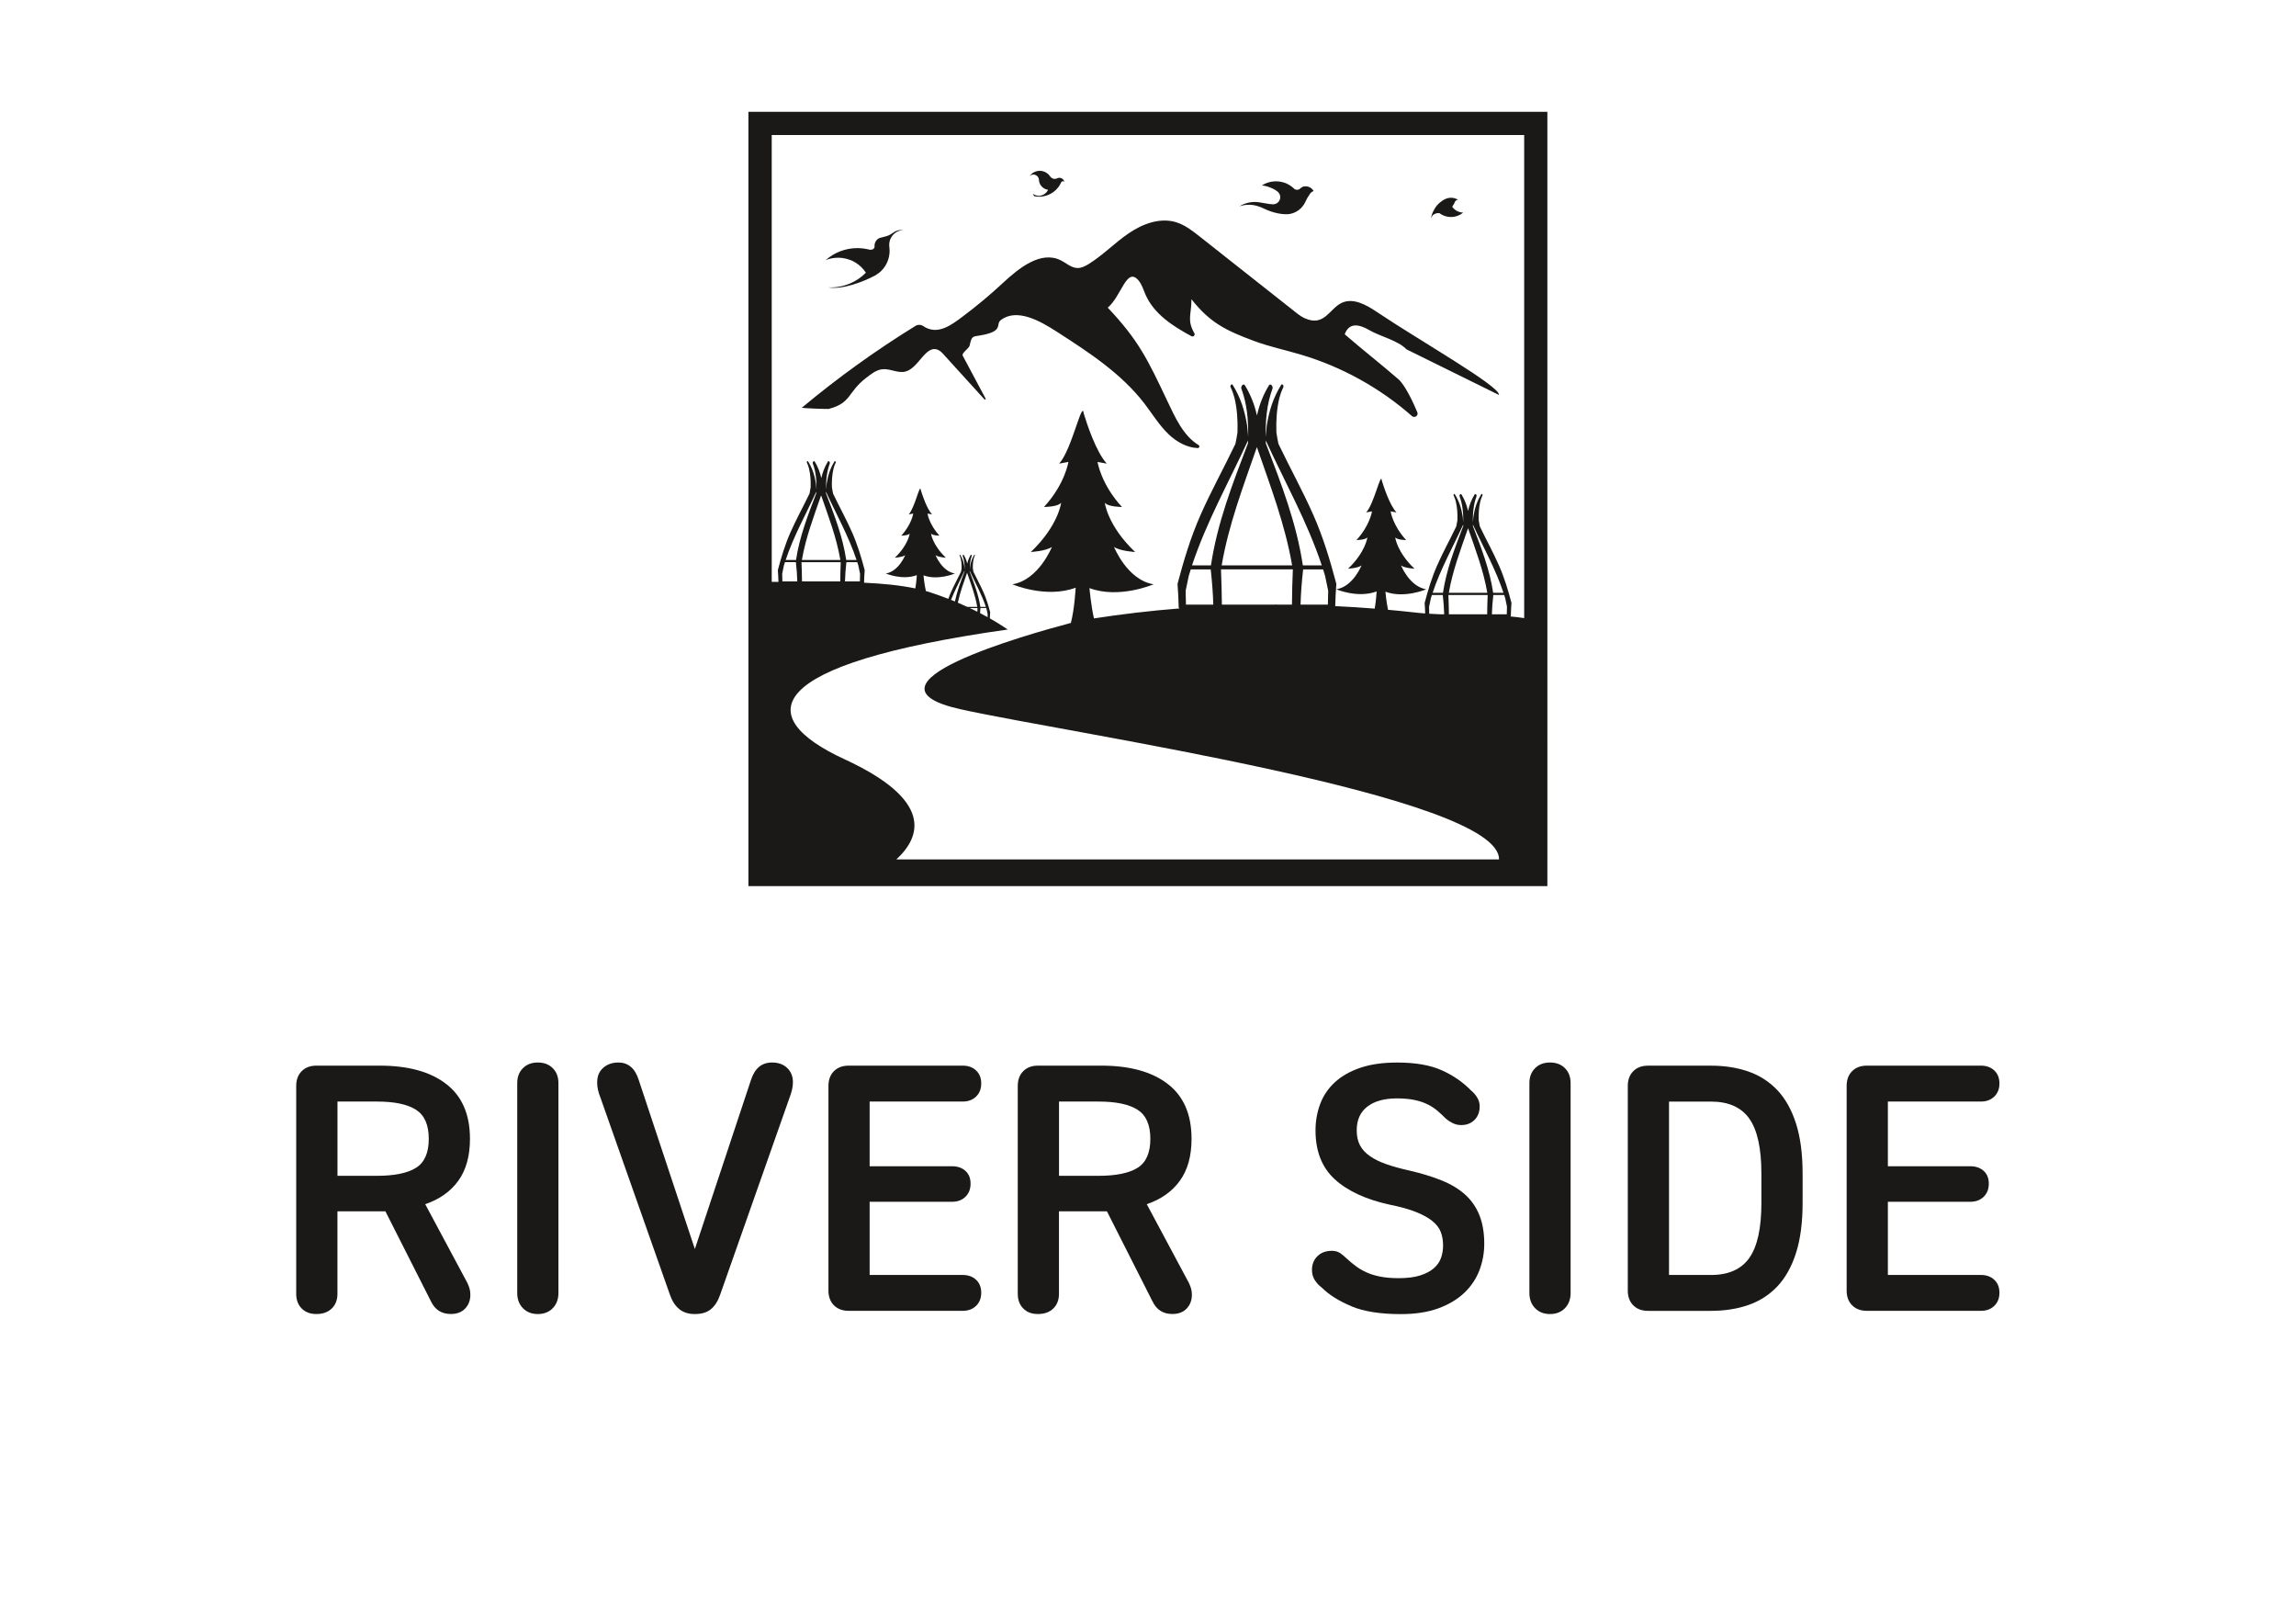 <?xml version="1.0" encoding="UTF-8"?> <svg xmlns="http://www.w3.org/2000/svg" id="_Слой_1" data-name="Слой 1" viewBox="0 0 842 595"><defs><style> .cls-1 { fill: #1b1918; fill-rule: evenodd; stroke-width: 0px; } </style></defs><path class="cls-1" d="m303.91,149.95c8.43-2.22,6.81-6.08,13.72-11.39,1.81-1.39,3.7-2.94,5.98-3.17,2.84-.29,5.69,1.58,8.46.85,4.98-1.31,7.43-10.18,12.13-7.85.54.27,1.01.67,1.42,1.11l15.4,16.94c.21.22.56-.03.42-.3l-8.37-15.69c-.55-1.02,2.29-2.63,2.53-3.76.76-3.54,1.06-3.24,3.82-3.69,8.99-1.49,5.49-4.07,7.65-5.67,5.89-4.39,14.23.27,20.41,4.25,11.73,7.55,23.7,15.32,32.2,26.38,2.91,3.79,5.4,7.95,8.85,11.25,2.91,2.79,6.74,4.95,10.7,5.09.61.02.84-.79.32-1.1-5.62-3.39-8.62-10.18-11.51-16.27-7.1-14.96-10.42-22.09-21.8-34.12,5.03-4.2,6.87-15,11.2-10.08,1.3,1.48,1.85,3.46,2.64,5.28,3.09,7.1,9.95,11.54,16.85,15.27.7.38,1.46-.39,1.07-1.08-2.81-4.96-1.04-6.79-1.07-12.49,6.78,8.63,12.68,11.5,22.97,15.32,5.62,2.09,11.52,3.32,17.27,5.04,14.95,4.45,28.92,12.2,40.63,22.5.98.86,2.47-.18,1.97-1.39-1.24-3.02-4.4-9.93-6.96-12.14-7.61-6.57-12.07-9.89-19.67-16.46,1.57-4.3,5.09-3.82,9.05-1.51,3.96,2.3,10.47,3.75,13.64,7.05l33.88,16.71c.5-3.14-29.56-20.19-44.81-30.46-3.84-2.58-8.61-5.26-12.81-3.34-4.52,2.07-6.31,8.82-13.44,5.74-1.03-.45-1.98-1.06-2.86-1.75-11.94-9.43-23.88-18.86-35.82-28.28-2.69-2.12-5.46-4.3-8.75-5.28-5.89-1.76-12.27.65-17.34,4.12-5.08,3.46-9.39,7.98-14.61,11.22-1.26.78-2.65,1.51-4.13,1.48-2.3-.05-4.12-1.84-6.18-2.85-7.29-3.59-15.28,2.84-21.23,8.38-4.61,4.29-9.46,8.34-14.5,12.12-4.38,3.29-9.43,7.21-14.74,3.6-.81-.55-1.88-.56-2.72-.05-14.59,8.99-28.54,19.03-41.7,30.01-.24.2,9.56.55,9.86.47Z"></path><path class="cls-1" d="m325.24,87.39s0,.08,0,.12l-.08-.16s.05.03.08.04Zm-13.45,7.92c.65.25,1.29.57,1.9.95,1.6.97,2.89,2.26,3.85,3.73-.61.62-1.26,1.19-1.95,1.71-.26.2-.52.39-.79.57-3.26,2.21-7.16,3.3-11.07,3.12,5.2.91,12.97-2.1,17.14-4.35,0,0,.02,0,.02,0,.6-.37,1.18-.76,1.7-1.17.82-.7,1.55-1.54,2.14-2.5.12-.2.23-.4.34-.61.28-.54.51-1.08.68-1.64.24-.74.39-1.49.45-2.25.03-.34.04-.69.04-1.03,0-.36-.03-.72-.07-1.07h0c-.03-.15-.05-.29-.06-.43h0s0-.02,0-.03c-.06-.65,0-1.31.17-1.95h0c.13-.49.33-.96.61-1.41.98-1.61,2.66-2.53,4.42-2.61-.96-.11-1.93.04-2.81.43-.21.09-.41.2-.61.32-.13.08-.26.17-.4.27-.56.38-1.21.84-2.04,1.12-.07.03-.15.05-.23.07-.14.04-.28.09-.43.13-.45.13-.94.26-1.34.36,0,0,0,0-.01,0-.27.07-.5.12-.64.16-.07.02-.12.03-.15.04-.01,0-.02,0-.02,0-.59.23-1.11.66-1.47,1.25-.35.58-.49,1.22-.44,1.85.07.85-.82,1.43-1.88,1.2-.05-.01-.1-.02-.15-.04-.39-.1-.79-.18-1.19-.25-3.63-.65-7.35-.12-10.64,1.44-.41.19-.82.41-1.21.64-1.02.59-1.99,1.28-2.88,2.07,1-.41,2.05-.68,3.12-.81,1.96-.25,4,0,5.92.75Z"></path><path class="cls-1" d="m525.99,78.52c.89-.47,1.68-.4,1.86-.37.02.02.05.04.07.05,0,0,.01,0,.02,0,.41.31.86.57,1.32.77h0c2.02.9,4.44.82,6.47-.41.02-.01.03-.02.05-.03.28-.18.55-.37.8-.58-1.56-.03-3.09-.79-4.03-2.16.44-.55.78-1.16,1.02-1.8.45-.79,1.05-.73,1.16-.72h.01c-.28-.17-.57-.32-.88-.43-.69-.27-1.44-.37-2.18-.31-.63.05-1.25.23-1.84.53,0,0-.01,0-.03.02-.02,0-.03.02-.04.02,0,0-.02,0-.03.01-.04.02-.08.05-.12.07h0c-.62.34-2.35,1.43-3.4,3.2-.2.3-.6,1.04-.75,1.38-.37.8-.6,1.66-.69,2.54.12-.72.52-1.42,1.22-1.79Z"></path><path class="cls-1" d="m379.48,64.08c.63.16,1.18.62,1.41,1.28.05.15.09.29.1.43t0,0h0,0c.02.1.02.2.02.29.03.33.1.66.21.98.51,1.41,1.75,2.35,3.15,2.54-.33.67-.84,1.25-1.51,1.65-.23.14-.47.26-.73.35-.36.13-.74.2-1.1.23-.8-.05-1.57-.3-2.23-.73,0,.03.02.05.03.08.02.06.05.12.08.18.1.22.24.41.4.58.98.2,2.01.24,3.04.09.57-.09,1.15-.23,1.72-.43,1.64-.59,3-1.6,3.99-2.88.43-.56.8-1.16,1.09-1.81.01-.04.03-.09.05-.12.08-.14.2-.24.36-.3.28-.1.59,0,.76.22-.02-.11-.05-.22-.09-.33-.12-.34-.34-.62-.6-.82-.26-.2-.57-.32-.9-.36-.27-.03-.54,0-.81.09-.04.02-.09.04-.13.05h0c-.06.04-.11.06-.18.09t0,0s-.1.04-.15.06c-.83.3-1.73,0-2.25-.66-.06-.07-.11-.16-.16-.24h0c-.65-.92-1.6-1.56-2.67-1.82-.84-.21-1.75-.18-2.63.14-.93.33-1.69.94-2.22,1.7.21-.22.47-.39.77-.5.39-.14.8-.15,1.18-.06Z"></path><path class="cls-1" d="m461.47,75.66c1.44.38,2.74,1.39,5.82,2.25.48.13.93.24,1.35.32.95.19,1.75.27,2.37.31h.02c.15,0,.29.01.42.01.26,0,.47,0,.63,0,.02,0,.04,0,.07,0s.04,0,.06,0c.14,0,.21-.02.21-.02.86-.09,1.72-.32,2.55-.71.07-.04.14-.07.21-.11.9-.46,1.67-1.07,2.3-1.79.52-.59.95-1.26,1.27-1.97,0-.02.01-.03.02-.04.57-1.27,1.13-2.08,1.3-2.31.01-.02.02-.03.03-.04.03-.04.06-.08.08-.12.02-.03.04-.07.05-.1.59-1.05,1.51-1.3,1.51-1.3-.8-1.3-1.88-1.66-2.7-1.71-.39-.02-.73.02-.95.07-.02,0-.04,0-.05.01-.15.04-.24.06-.24.06-.07.02-.15.05-.22.09-.19.09-.35.2-.5.33,0,0-.04.03-.1.09-.14.13-.41.38-.53.43-.02.01-.04.02-.07.03-.59.28-1.26.18-1.74-.19h0s0-.01-.01-.02c-.08-.06-.15-.12-.21-.2,0,0,0,0,0,0-.48-.45-1-.84-1.55-1.17h0c-2.37-1.43-5.3-1.8-8.05-.86-.34.12-.68.25-1.01.41-.37.18-.73.38-1.07.59.51.04,1.02.12,1.52.25.16.04.32.08.48.13,0,0,0,0,.03,0,.05.02.19.06.38.13.74.25,2.3.85,3.26,1.65.04.03.07.06.11.1.3.24.55.55.73.92.05.11.09.21.12.32.4,1.23-.17,2.59-1.37,3.16-.07.03-.14.06-.21.09-.39.15-.8.19-1.2.15-.21.02-.88-.07-1.68-.2-1.03-.16-2.28-.38-3.04-.5-.05-.01-.09-.02-.14-.02-.09-.01-.16-.02-.23-.03,0,0,0,0-.01,0-.98-.12-1.98-.12-2.98.04-1.01.15-2.02.46-2.99.92-.36.17-.71.36-1.05.57,1.29-.45,2.6-.63,3.9-.59,1.06.03,2.11.23,3.11.57Z"></path><path class="cls-1" d="m353.71,209.59s0,.04-.02.06c-1.38,3.62-2.71,7.14-3.5,10.89-.48-.19-.94-.4-1.43-.59,1.46-3.63,3.3-7.05,4.95-10.65,0,.09,0,.19-.01.28h0Zm4.67,12.94h-3.66c-1.13-.53-2.29-1.04-3.46-1.54.81-3.77,2.13-7.33,3.39-10.98,1.43,4.15,2.98,8.16,3.73,12.51Zm1.14,0c-.68-4.51-2.29-8.62-3.9-12.88,0-.02-.01-.04-.01-.06,0-.09,0-.19,0-.28,2.04,4.44,4.39,8.59,5.93,13.22h-2Zm2.66,3.78c-.91-.51-1.82-1.01-2.77-1.5.05-.62.07-1.24.14-1.86h2.11c.07.23.14.45.21.68,0,0,0,0,0,.01.11.51.22,1.03.32,1.54,0,.02,0,.04,0,.05-.01.36-.02.71-.02,1.06Zm-3.75-1.99c-.91-.46-1.83-.92-2.77-1.36h2.8s0,.04,0,.06c-.02.43-.02.87-.03,1.3Zm-66.56-18.18c.27,2.35.46,4.7.52,7.06h-5.48c0-.9-.03-1.8-.06-2.71,0-.03,0-.07,0-.1.2-.98.41-1.95.6-2.93,0,0,0-.02,0-.03.13-.44.27-.87.4-1.3h4Zm7.47-25.3s-.01.08-.03.12c-3.06,8.05-6.11,15.82-7.39,24.37h-3.79c2.91-8.77,7.37-16.63,11.22-25.03,0,.18-.01.36-.02.54Zm8.85,24.49h-14.12c1.41-8.24,4.34-15.84,7.05-23.7,2.72,7.85,5.65,15.45,7.06,23.7Zm2.14,0c-1.28-8.55-4.32-16.32-7.39-24.37-.02-.04-.02-.08-.03-.12,0-.18-.01-.36-.02-.54,3.86,8.4,8.31,16.27,11.22,25.03h-3.79Zm5.02,7.87h-5.48c.06-2.37.25-4.71.52-7.06h4c.14.43.27.86.4,1.3,0,0,0,.02,0,.03.2.98.4,1.95.61,2.93,0,.03.01.07,0,.1-.04.9-.06,1.8-.06,2.71Zm-7.2,0h-14.04c-.02-2.32-.08-4.63-.18-6.95,0-.04,0-.07,0-.11h14.38s0,.07,0,.11c-.09,2.32-.16,4.63-.17,6.95Zm139.94,8.5c-.03-4.24-.15-8.48-.32-12.71,0-.07,0-.14.01-.21h26.32c0,.07.01.14.01.21-.18,4.23-.3,8.47-.32,12.71h-4.63c-.4,0-.79-.01-1.19-.01-.55,0-1.09.01-1.64.01h-18.23Zm-4.1-12.92c.48,4.3.83,8.59.95,12.92h-10.02c-.01-1.65-.05-3.3-.12-4.95,0-.07,0-.13.02-.19.37-1.79.74-3.57,1.11-5.35,0-.02.01-.04.02-.05.23-.79.48-1.58.73-2.37h7.32Zm13.66-46.29c0,.07-.02.14-.05.22-5.61,14.73-11.18,28.96-13.52,44.6h-6.94c5.32-16.04,13.48-30.43,20.54-45.81,0,.33-.02.66-.03.99Zm16.2,44.82h-25.84c2.59-15.09,7.94-28.98,12.92-43.36,4.97,14.38,10.32,28.27,12.92,43.36Zm3.93,0c-2.34-15.64-7.91-29.87-13.52-44.6-.03-.08-.04-.15-.05-.22-.01-.33-.02-.66-.03-.99,7.05,15.38,15.22,29.77,20.54,45.81h-6.94Zm9.18,14.4h-10.02c.11-4.33.47-8.62.95-12.92h7.32c.25.79.5,1.58.73,2.37,0,.02,0,.04.01.05.37,1.79.74,3.57,1.11,5.35.01.06.02.13.02.19-.07,1.65-.11,3.3-.12,4.95Zm71.99-172.19v177.13c-1.68-.26-3.38-.46-5.09-.61.11-.02.2-.14.2-.3.03-1.53.11-3.05.23-4.57,0-.05,0-.1-.01-.14-1.23-4.68-2.62-9.26-4.58-13.7-2.13-4.85-4.71-9.48-6.99-14.26-.01-.03-.02-.06-.03-.08-.18-.9-.27-1.35-.41-2.24,0,0,0-.01,0-.03-.07-2.36.05-4.58.6-6.88.25-.89.4-1.33.79-2.17.06-.12.04-.32-.07-.45-.11-.14-.26-.16-.34-.03-1.6,2.54-2.44,5.2-2.91,8.16-.09.75-.16,1.5-.21,2.25-.05-3.28.2-6.49,1.35-9.62.08-.2.01-.48-.15-.67-.17-.2-.4-.23-.53-.03-1.2,1.94-1.96,3.96-2.43,6.08-.48-2.12-1.23-4.14-2.43-6.08-.13-.19-.36-.16-.53.03-.16.19-.23.48-.15.67,1.15,3.13,1.4,6.34,1.35,9.62-.05-.75-.12-1.5-.21-2.25-.47-2.96-1.31-5.62-2.91-8.16-.09-.12-.24-.11-.34.03-.1.13-.13.32-.07.45.39.84.55,1.27.79,2.17.54,2.3.67,4.52.6,6.88,0,0,0,.02,0,.03-.14.89-.22,1.34-.41,2.24,0,.02-.02.05-.03.08-2.29,4.77-4.86,9.41-6.99,14.26-1.95,4.43-3.34,9.02-4.57,13.7-.01.04-.02.09-.01.14.1,1.26.15,2.51.18,3.77-1.31-.1-2.62-.21-3.93-.37-3.2-.37-6.44-.67-9.69-.97-.65-3.07-.95-6.63-.95-6.63,6.93,2.58,14.97-.89,14.97-.89-6.16-.99-9.24-8.73-9.24-8.73,1.39.99,4.93,1.19,4.93,1.19-6.47-6.15-7.08-11.51-7.08-11.51.77.99,4,.99,4,.99-4.92-5.36-5.69-10.52-5.69-10.52l2.16.4c-2.49-2.73-4.64-9.26-5.38-11.71-.35-3.38-2.77,8.45-5.74,11.71l2.15-.4s-.77,5.16-5.7,10.52c0,0,3.23,0,4-.99,0,0-.62,5.36-7.08,11.51,0,0,3.54-.2,4.93-1.19,0,0-3.08,7.74-9.24,8.73,0,0,7.85,3.38,14.78.79,0,0-.17,3.31-.7,6.3-4.78-.39-9.61-.68-14.48-.92.05-2.68.19-5.34.4-8.01,0-.09,0-.18-.02-.26-2.26-8.56-4.79-16.95-8.37-25.07-3.91-8.87-8.62-17.36-12.8-26.09-.02-.05-.04-.1-.05-.15-.34-1.64-.49-2.46-.74-4.09,0-.02,0-.04,0-.05-.13-4.32.09-8.38,1.09-12.59.45-1.64.73-2.43,1.45-3.97.11-.23.06-.58-.12-.82-.19-.25-.48-.29-.63-.06-2.93,4.65-4.46,9.52-5.32,14.93-.16,1.38-.29,2.74-.39,4.12-.09-6.01.38-11.88,2.48-17.6.15-.37.03-.89-.27-1.24-.3-.36-.74-.41-.97-.06-2.2,3.54-3.59,7.25-4.45,11.12-.87-3.88-2.26-7.58-4.45-11.12-.24-.35-.67-.3-.98.06-.3.35-.42.87-.27,1.24,2.1,5.73,2.56,11.59,2.48,17.6-.1-1.38-.22-2.74-.39-4.12-.86-5.41-2.39-10.29-5.32-14.93-.16-.23-.44-.19-.63.06-.18.23-.23.58-.12.82.72,1.53,1,2.33,1.45,3.97,1,4.21,1.22,8.27,1.09,12.59,0,.02,0,.04,0,.05-.25,1.63-.4,2.45-.74,4.09,0,.05-.03.1-.05.15-4.18,8.74-8.89,17.23-12.8,26.09-3.57,8.12-6.11,16.5-8.37,25.07-.02.08-.03.17-.02.26.21,2.79.36,5.57.41,8.36,0,.25.12.41.27.5-10.69.85-21.15,2.09-31.34,3.66-1.12-4.97-1.64-11.11-1.64-11.11,10.88,4.06,23.51-1.4,23.51-1.4-9.67-1.56-14.51-13.71-14.51-13.71,2.18,1.55,7.74,1.87,7.74,1.87-10.16-9.66-11.12-18.07-11.12-18.07,1.21,1.56,6.29,1.56,6.29,1.56-7.74-8.42-8.95-16.52-8.95-16.52l3.38.62c-3.91-4.29-7.28-14.54-8.45-18.39-.55-5.3-4.34,13.27-9.01,18.39l3.39-.62s-1.21,8.1-8.95,16.52c0,0,5.08,0,6.29-1.56,0,0-.97,8.41-11.12,18.07,0,0,5.56-.31,7.74-1.87,0,0-4.84,12.15-14.51,13.71,0,0,12.33,5.3,23.22,1.25,0,0-.41,7.77-1.76,12.92-16.02,4.22-81.48,22.61-40.24,31.7,40.99,9.02,197.71,31.79,197.25,55.02h-221.02c9.23-8.51,13.43-21.78-18.97-36.72-33.95-15.65-30.41-34.84,59.84-47.59-2.1-1.42-4.29-2.78-6.58-4.09.02-.74.05-1.48.11-2.21,0-.02,0-.05,0-.07-.65-2.47-1.38-4.89-2.41-7.23-1.13-2.56-2.49-5.01-3.7-7.53,0-.01-.01-.03-.01-.04-.1-.47-.14-.71-.22-1.18,0,0,0-.01,0-.02-.04-1.25.03-2.42.32-3.63.13-.47.21-.7.42-1.14.04-.07.02-.17-.03-.24-.06-.08-.14-.08-.18-.02-.85,1.34-1.29,2.75-1.54,4.31-.05.4-.09.79-.11,1.19-.02-1.73.11-3.43.71-5.08.04-.11,0-.25-.08-.36-.09-.11-.21-.12-.28-.02-.63,1.02-1.04,2.09-1.29,3.21-.25-1.12-.65-2.19-1.29-3.21-.07-.1-.19-.09-.28.02-.09.1-.12.25-.08.36.6,1.65.74,3.35.71,5.08-.03-.4-.07-.79-.11-1.19-.25-1.56-.69-2.97-1.54-4.31-.04-.07-.12-.06-.18.02-.06.07-.07.17-.04.24.21.44.29.67.42,1.14.29,1.21.35,2.39.32,3.63,0,0,0,0,0,.02-.07.47-.11.71-.21,1.18,0,.02,0,.03-.02.04-1.21,2.52-2.57,4.97-3.7,7.53-.34.77-.64,1.56-.92,2.35-2.25-.87-4.57-1.71-6.96-2.48-.41-.13-.85-.24-1.27-.36-.6-2.48-.88-5.77-.88-5.77,5.33,1.98,11.51-.68,11.51-.68-4.74-.76-7.1-6.71-7.1-6.71,1.07.76,3.79.92,3.79.92-4.97-4.73-5.44-8.85-5.44-8.85.59.76,3.08.76,3.08.76-3.79-4.12-4.38-8.09-4.38-8.09l1.66.3c-1.91-2.1-3.57-7.11-4.14-9-.27-2.6-2.13,6.49-4.41,9l1.66-.3s-.59,3.97-4.38,8.09c0,0,2.49,0,3.08-.76,0,0-.47,4.12-5.44,8.85,0,0,2.72-.15,3.79-.92,0,0-2.37,5.95-7.1,6.71,0,0,6.03,2.59,11.36.61,0,0-.13,2.55-.55,4.87-5.55-1.17-12-1.79-18.79-2.1.03-1.51.1-3.02.22-4.54,0-.05,0-.1-.01-.14-1.24-4.68-2.62-9.26-4.57-13.7-2.13-4.85-4.71-9.48-6.99-14.26-.01-.03-.02-.06-.03-.08-.18-.9-.27-1.35-.41-2.24,0-.01,0-.02,0-.03-.07-2.36.05-4.58.6-6.88.25-.9.4-1.33.79-2.17.06-.13.03-.32-.07-.45-.11-.14-.26-.16-.34-.03-1.6,2.54-2.44,5.21-2.91,8.16-.09.75-.16,1.5-.21,2.25-.05-3.28.21-6.49,1.36-9.62.08-.2.02-.49-.15-.68-.17-.2-.4-.22-.53-.03-1.2,1.94-1.96,3.96-2.43,6.08-.48-2.12-1.23-4.14-2.43-6.08-.13-.19-.37-.16-.54.03-.16.19-.23.48-.15.68,1.15,3.12,1.4,6.34,1.36,9.62-.05-.75-.12-1.5-.21-2.25-.46-2.95-1.3-5.62-2.91-8.16-.09-.12-.24-.11-.35.03-.1.13-.12.32-.07.45.39.84.55,1.27.79,2.17.55,2.3.67,4.52.6,6.88v.03c-.14.89-.22,1.34-.41,2.24,0,.03-.02.05-.03.08-2.29,4.78-4.86,9.41-7,14.26-1.95,4.43-3.34,9.02-4.57,13.7-.01.04-.02.09-.01.14.11,1.41.18,2.82.21,4.24-.84,0-1.66-.01-2.46-.02V49.51h275.99Zm-22.37,143.37s-.01.08-.03.12c-3.06,8.05-6.1,15.82-7.39,24.37h-3.79c2.91-8.76,7.37-16.63,11.22-25.03,0,.18,0,.36-.02.54Zm8.85,24.49h-14.12c1.42-8.24,4.34-15.84,7.06-23.69,2.72,7.86,5.65,15.45,7.06,23.69Zm2.15,0c-1.28-8.55-4.32-16.32-7.39-24.37-.02-.04-.03-.08-.03-.12,0-.18-.01-.36-.02-.54,3.85,8.4,8.31,16.27,11.22,25.03h-3.79Zm5.01,7.87h-5.48c.06-2.36.25-4.71.52-7.06h4c.14.43.27.86.4,1.29,0,.01,0,.02,0,.03.2.98.4,1.95.61,2.93,0,.04,0,.07,0,.11-.04.9-.06,1.8-.07,2.7Zm-21.41-6.95s0-.07,0-.11h14.38s0,.07,0,.11c-.1,2.32-.17,4.63-.18,6.95h-14.04c-.02-2.32-.08-4.63-.18-6.95Zm-7.09,4.25s0-.07,0-.11c.21-.97.41-1.95.61-2.93,0,0,0-.02,0-.03.13-.43.26-.86.4-1.29h4c.26,2.35.45,4.69.52,7.06h-1.5c-1.33-.05-2.66-.11-3.99-.2,0-.83-.02-1.67-.06-2.5Zm43.37,92.59V41.01h-293v283.92h293v-9.8Z"></path><path class="cls-1" d="m152.55,428.22c3.13-1.95,4.69-5.49,4.69-10.62s-1.56-8.68-4.69-10.68c-3.12-2-7.9-3-14.33-3h-14.46v27.23h14.46c6.43,0,11.21-.98,14.33-2.93Zm11.07-30.75c5.82,4.47,8.73,11.18,8.73,20.12,0,6.26-1.41,11.36-4.23,15.31-2.82,3.95-6.88,6.84-12.18,8.66l14.86,27.75c.43.69.82,1.52,1.17,2.48.35.96.52,1.95.52,3,0,2-.63,3.67-1.89,5.01-1.26,1.35-3.02,2.02-5.28,2.02-3.39,0-5.82-1.56-7.3-4.69l-16.68-32.96h-17.59v30.23c0,2.26-.69,4.06-2.09,5.41-1.39,1.35-3.26,2.02-5.6,2.02s-4.06-.67-5.41-2.02c-1.35-1.34-2.02-3.15-2.02-5.41v-76.22c0-2.26.67-4.06,2.02-5.41,1.34-1.35,3.15-2.02,5.41-2.02h23.19c10.42,0,18.55,2.23,24.36,6.71Z"></path><path class="cls-1" d="m191.77,479.69c-1.39-1.43-2.09-3.28-2.09-5.54v-77c0-2.26.7-4.08,2.09-5.47,1.39-1.39,3.21-2.08,5.47-2.08s4.08.69,5.47,2.08c1.39,1.39,2.08,3.21,2.08,5.47v77c0,2.26-.7,4.11-2.08,5.54-1.39,1.43-3.21,2.15-5.47,2.15s-4.09-.72-5.47-2.15Z"></path><path class="cls-1" d="m219,396.89c0-2.26.73-4.04,2.21-5.34,1.48-1.3,3.35-1.95,5.6-1.95,1.74,0,3.24.52,4.49,1.56,1.26,1.04,2.24,2.65,2.93,4.82l20.59,62.02,20.59-62.02c1.39-4.26,3.95-6.38,7.69-6.38,2.34,0,4.21.67,5.6,2.02,1.39,1.35,2.08,3.06,2.08,5.15,0,1.39-.26,2.87-.78,4.43l-25.93,73.61c-.78,2.26-1.89,4-3.32,5.21-1.43,1.22-3.41,1.82-5.93,1.82-2.35,0-4.26-.61-5.73-1.82-1.48-1.22-2.61-2.95-3.39-5.21l-25.54-72.44c-.78-1.91-1.17-3.73-1.17-5.47Z"></path><path class="cls-1" d="m357.95,392.52c1.26,1.17,1.89,2.76,1.89,4.76s-.63,3.6-1.89,4.82c-1.26,1.21-2.89,1.82-4.89,1.82h-34.14v23.72h30.23c2,0,3.63.56,4.89,1.69,1.26,1.13,1.89,2.7,1.89,4.7s-.63,3.6-1.89,4.82c-1.26,1.22-2.89,1.82-4.89,1.82h-30.23v26.84h34.14c2,0,3.62.59,4.89,1.76,1.26,1.17,1.89,2.76,1.89,4.75s-.63,3.61-1.89,4.82c-1.26,1.22-2.89,1.82-4.89,1.82h-41.82c-2.26,0-4.06-.67-5.41-2.02-1.35-1.35-2.02-3.15-2.02-5.41v-75.05c0-2.26.67-4.06,2.02-5.41,1.35-1.35,3.15-2.02,5.41-2.02h41.82c2,0,3.62.59,4.89,1.76Z"></path><path class="cls-1" d="m417.17,428.22c3.12-1.95,4.69-5.49,4.69-10.62s-1.56-8.68-4.69-10.68c-3.13-2-7.91-3-14.33-3h-14.47v27.23h14.47c6.43,0,11.2-.98,14.33-2.93Zm11.07-30.75c5.82,4.47,8.73,11.18,8.73,20.12,0,6.26-1.41,11.36-4.24,15.31-2.82,3.95-6.88,6.84-12.18,8.66l14.85,27.75c.43.69.82,1.52,1.17,2.48.35.96.52,1.95.52,3,0,2-.63,3.67-1.89,5.01-1.26,1.35-3.02,2.02-5.28,2.02-3.39,0-5.82-1.56-7.3-4.69l-16.68-32.96h-17.59v30.23c0,2.26-.69,4.06-2.08,5.41-1.39,1.35-3.26,2.02-5.6,2.02s-4.06-.67-5.41-2.02c-1.34-1.34-2.02-3.15-2.02-5.41v-76.22c0-2.26.68-4.06,2.02-5.41,1.35-1.35,3.15-2.02,5.41-2.02h23.2c10.42,0,18.54,2.23,24.36,6.71Z"></path><path class="cls-1" d="m495.6,478.97c-4.61-1.91-8.25-4.21-10.95-6.9-.96-.7-1.78-1.59-2.48-2.67-.69-1.09-1.04-2.32-1.04-3.71,0-2.08.67-3.78,2.02-5.08,1.34-1.31,3.1-1.96,5.27-1.96,1.22,0,2.24.29,3.06.85.82.57,1.59,1.2,2.28,1.89,1.04.95,2.13,1.87,3.26,2.73,1.13.87,2.43,1.65,3.91,2.34,1.48.7,3.19,1.24,5.15,1.63,1.95.39,4.23.59,6.84.59,3.12,0,5.73-.32,7.82-.98,2.09-.65,3.76-1.52,5.02-2.61,1.26-1.09,2.15-2.34,2.67-3.78.52-1.43.78-2.97.78-4.62,0-1.82-.28-3.48-.85-4.95-.56-1.48-1.6-2.82-3.12-4.04-1.52-1.22-3.54-2.32-6.06-3.32-2.52-1-5.73-1.89-9.64-2.67-8.69-1.91-15.38-5.02-20.07-9.31-4.69-4.3-7.04-10.27-7.04-17.92,0-3.39.57-6.6,1.7-9.64,1.13-3.04,2.91-5.69,5.34-7.94,2.43-2.26,5.54-4.04,9.32-5.34,3.78-1.3,8.32-1.95,13.62-1.95,6.6,0,12.01.93,16.22,2.8,4.22,1.87,7.84,4.36,10.88,7.49.87.69,1.6,1.54,2.21,2.54.61,1,.91,2.06.91,3.19,0,2.09-.63,3.76-1.89,5.02-1.26,1.26-2.89,1.89-4.89,1.89-1.13,0-2.17-.24-3.12-.72-.96-.48-1.78-1.02-2.48-1.62-.96-.96-1.95-1.89-3-2.81-1.04-.91-2.26-1.71-3.65-2.41-1.39-.7-3-1.24-4.82-1.63-1.82-.39-4-.59-6.52-.59-4.6,0-8.21,1-10.81,3-2.61,2-3.91,4.91-3.91,8.73,0,2.17.41,4.01,1.24,5.54.82,1.52,2.06,2.84,3.71,3.97,1.65,1.13,3.67,2.11,6.06,2.93,2.39.82,5.14,1.58,8.27,2.28,4.52,1.04,8.49,2.26,11.92,3.65,3.43,1.39,6.3,3.13,8.6,5.21,2.3,2.09,4.04,4.6,5.21,7.56,1.17,2.95,1.76,6.43,1.76,10.42,0,3.39-.59,6.62-1.76,9.71-1.17,3.08-3,5.82-5.47,8.21-2.48,2.39-5.65,4.3-9.51,5.74-3.86,1.43-8.49,2.15-13.88,2.15-7.47,0-13.51-.95-18.11-2.87Z"></path><path class="cls-1" d="m562.96,479.69c-1.39-1.43-2.09-3.28-2.09-5.54v-77c0-2.26.7-4.08,2.09-5.47,1.39-1.39,3.21-2.08,5.47-2.08s4.08.69,5.47,2.08c1.39,1.39,2.08,3.21,2.08,5.47v77c0,2.26-.7,4.11-2.08,5.54-1.39,1.43-3.22,2.15-5.47,2.15s-4.09-.72-5.47-2.15Z"></path><path class="cls-1" d="m641.52,461.25c2.95-4.17,4.43-10.9,4.43-20.19v-10.68c0-9.29-1.48-16.02-4.43-20.19-2.95-4.17-7.64-6.26-14.07-6.26h-15.38v63.58h15.38c6.43,0,11.12-2.08,14.07-6.25Zm17.13-1.82c-1.61,5.04-3.89,9.12-6.84,12.25-2.95,3.12-6.49,5.41-10.62,6.84-4.13,1.43-8.71,2.15-13.75,2.15h-23.06c-2.26,0-4.06-.67-5.41-2.02-1.35-1.35-2.02-3.15-2.02-5.41v-75.05c0-2.26.67-4.06,2.02-5.41,1.34-1.35,3.15-2.02,5.41-2.02h23.06c5.04,0,9.62.71,13.75,2.15,4.12,1.43,7.66,3.72,10.62,6.84,2.95,3.13,5.23,7.21,6.84,12.25,1.61,5.04,2.41,11.16,2.41,18.37v10.68c0,7.21-.8,13.34-2.41,18.37Z"></path><path class="cls-1" d="m731.35,392.52c1.26,1.17,1.89,2.76,1.89,4.76s-.63,3.6-1.89,4.82c-1.26,1.21-2.89,1.82-4.88,1.82h-34.14v23.72h30.23c2,0,3.62.56,4.89,1.69,1.26,1.13,1.89,2.7,1.89,4.7s-.63,3.6-1.89,4.82c-1.26,1.22-2.89,1.82-4.89,1.82h-30.23v26.84h34.14c2,0,3.62.59,4.88,1.76,1.26,1.17,1.89,2.76,1.89,4.75s-.63,3.61-1.89,4.82c-1.26,1.22-2.89,1.82-4.88,1.82h-41.83c-2.26,0-4.06-.67-5.41-2.02-1.35-1.35-2.02-3.15-2.02-5.41v-75.05c0-2.26.67-4.06,2.02-5.41,1.34-1.35,3.15-2.02,5.41-2.02h41.83c2,0,3.62.59,4.88,1.76Z"></path></svg> 